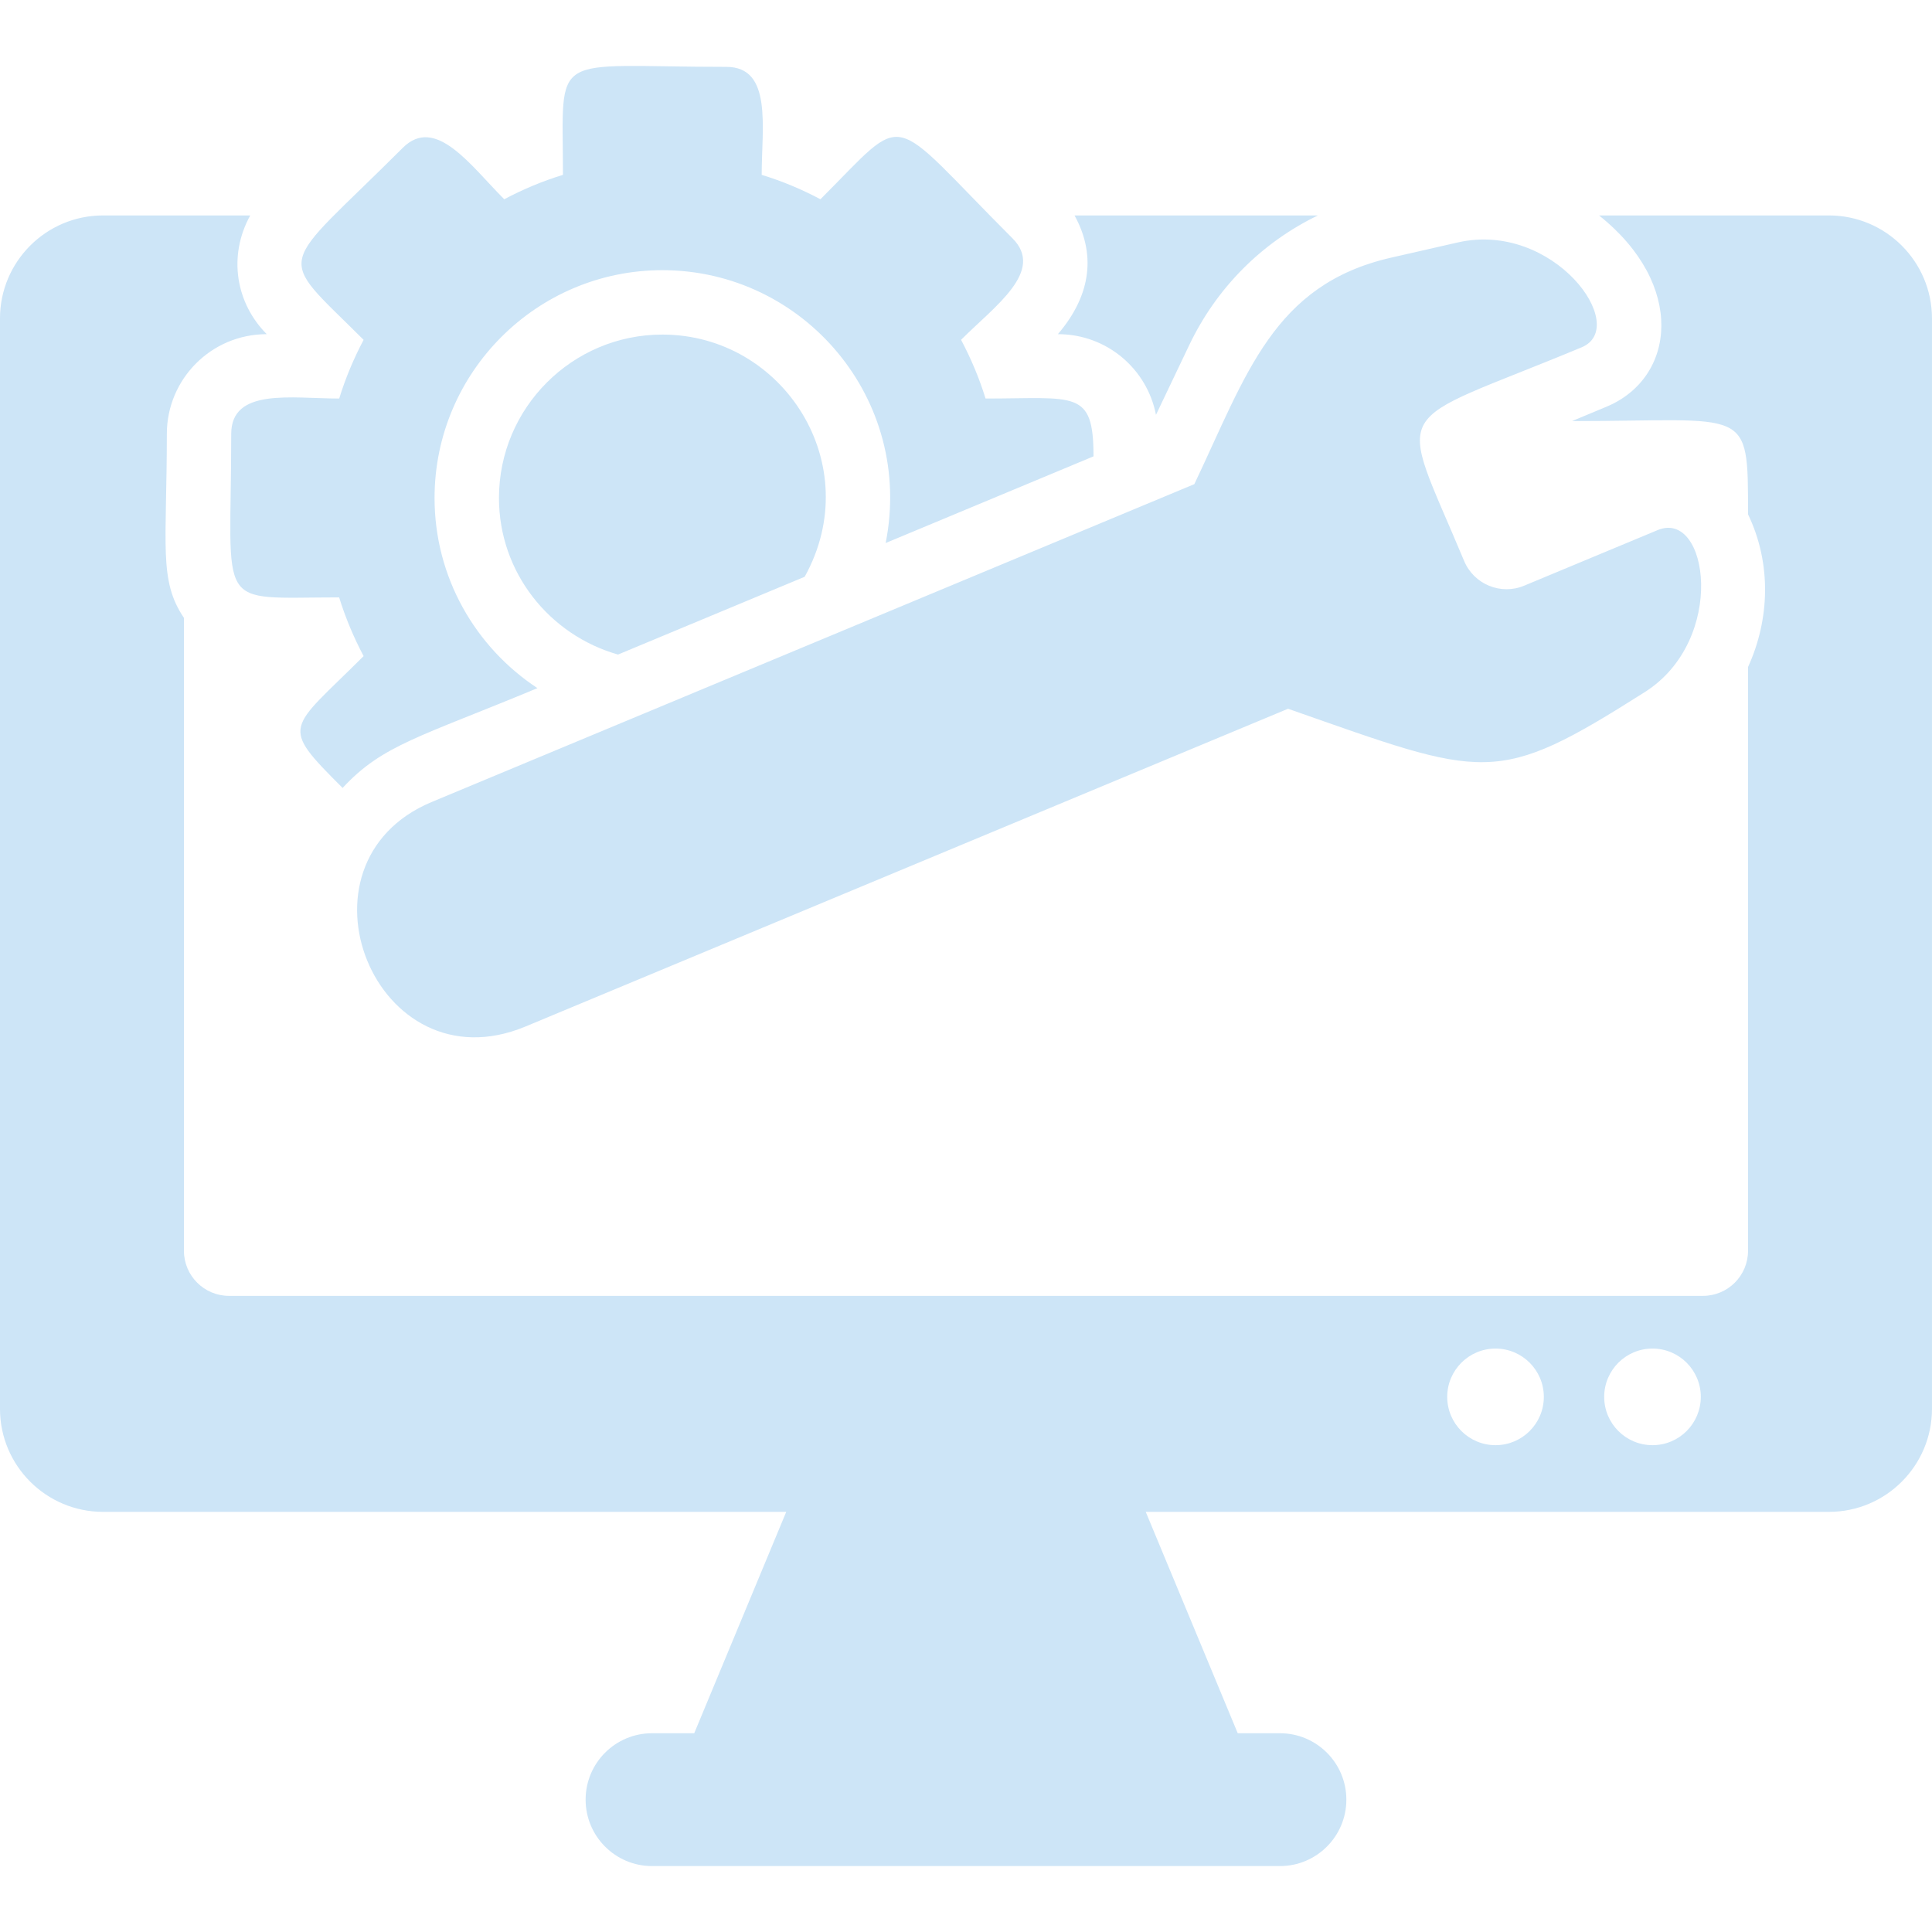 <svg width="132" height="132" viewBox="0 0 132 132" fill="none" xmlns="http://www.w3.org/2000/svg">
<g clip-path="url(#clip0_1966_23859)">
<path d="M17.096 14.719C15.541 17.544 16.151 20.757 18.226 22.831C14.424 22.831 11.399 25.909 11.399 29.647C11.399 37.224 10.827 39.657 12.567 42.213V85.457C12.567 87.158 13.947 88.537 15.648 88.538H116.35C118.051 88.537 119.431 87.158 119.431 85.457V45.572C120.922 42.312 121.042 38.483 119.431 35.14C119.431 27.653 119.512 28.77 107.404 28.77L109.754 27.791C114.511 25.808 115.177 19.431 109.251 14.719H124.957C128.845 14.719 131.999 17.874 131.999 21.762V96.252C131.999 100.141 128.845 103.295 124.957 103.295H78.28L84.566 118.42H87.449C89.954 118.42 91.987 120.452 91.987 122.958C91.987 125.462 89.954 127.496 87.449 127.496H44.548C42.044 127.495 40.011 125.462 40.011 122.958C40.011 120.452 42.044 118.421 44.548 118.42H47.432L53.718 103.295H7.042C3.153 103.295 -0.001 100.141 -0.001 96.252V21.762C-0.001 17.874 3.153 14.719 7.042 14.719H17.096ZM102.179 92.138C100.357 92.138 98.878 93.617 98.878 95.439C98.879 97.26 100.357 98.739 102.179 98.739C104.001 98.739 105.479 97.26 105.479 95.439C105.479 93.617 104.001 92.138 102.179 92.138ZM112.904 92.138C111.082 92.138 109.603 93.617 109.603 95.439C109.603 97.26 111.082 98.739 112.904 98.739C114.726 98.739 116.203 97.26 116.204 95.439C116.204 93.617 114.726 92.138 112.904 92.138ZM99.576 16.57C106.137 15.055 111.409 22.336 108.062 23.73C94.708 29.294 95.407 27.234 100.031 38.32C100.701 39.929 102.545 40.681 104.139 40.015L113.265 36.214C116.715 34.788 118.005 43.715 112.38 47.284C102.141 53.776 101.582 53.181 88.003 48.424L35.9 70.136C25.652 74.398 19.456 58.98 29.502 54.792L81.601 33.078C85.168 25.582 86.986 19.444 95.046 17.603L99.576 16.57ZM38.463 11.947C38.463 3.319 37.403 4.569 49.631 4.569C52.789 4.569 52.041 8.705 52.041 11.947C53.446 12.374 54.783 12.939 56.055 13.614C62.157 7.515 60.481 7.586 69.178 16.285C71.416 18.523 67.957 20.921 65.663 23.217C66.337 24.489 66.905 25.83 67.335 27.229C73.479 27.229 74.712 26.589 74.712 31.18L60.511 37.101C62.458 27.292 54.925 18.46 45.253 18.459C36.673 18.459 29.69 25.442 29.69 34.025C29.69 39.454 32.492 44.23 36.719 47.016C28.697 50.359 26.136 50.883 23.408 53.835C19.046 49.477 19.717 49.951 24.843 44.827C24.169 43.555 23.606 42.215 23.171 40.816C14.552 40.816 15.798 41.875 15.798 29.646C15.798 26.479 19.928 27.229 23.176 27.229C23.606 25.83 24.169 24.492 24.843 23.22C18.733 17.114 18.88 18.736 27.52 10.099C29.763 7.865 32.156 11.317 34.451 13.614C35.722 12.939 37.063 12.374 38.463 11.947ZM45.254 22.859C53.53 22.859 59.227 31.748 54.978 39.407L42.225 44.721C37.546 43.391 34.092 39.125 34.091 34.025C34.091 27.867 39.097 22.859 45.254 22.859ZM90.044 14.719C86.224 16.563 83.122 19.653 81.249 23.584L78.98 28.343C78.383 25.243 75.659 22.831 72.277 22.831C74.657 20.055 74.812 17.248 73.415 14.719H90.044Z" fill="#CDE5F7"/>
</g>
<defs>
<clipPath id="clip0_1966_23859">
<rect width="132" height="132" fill="white"/>
</clipPath>
</defs>
</svg>
